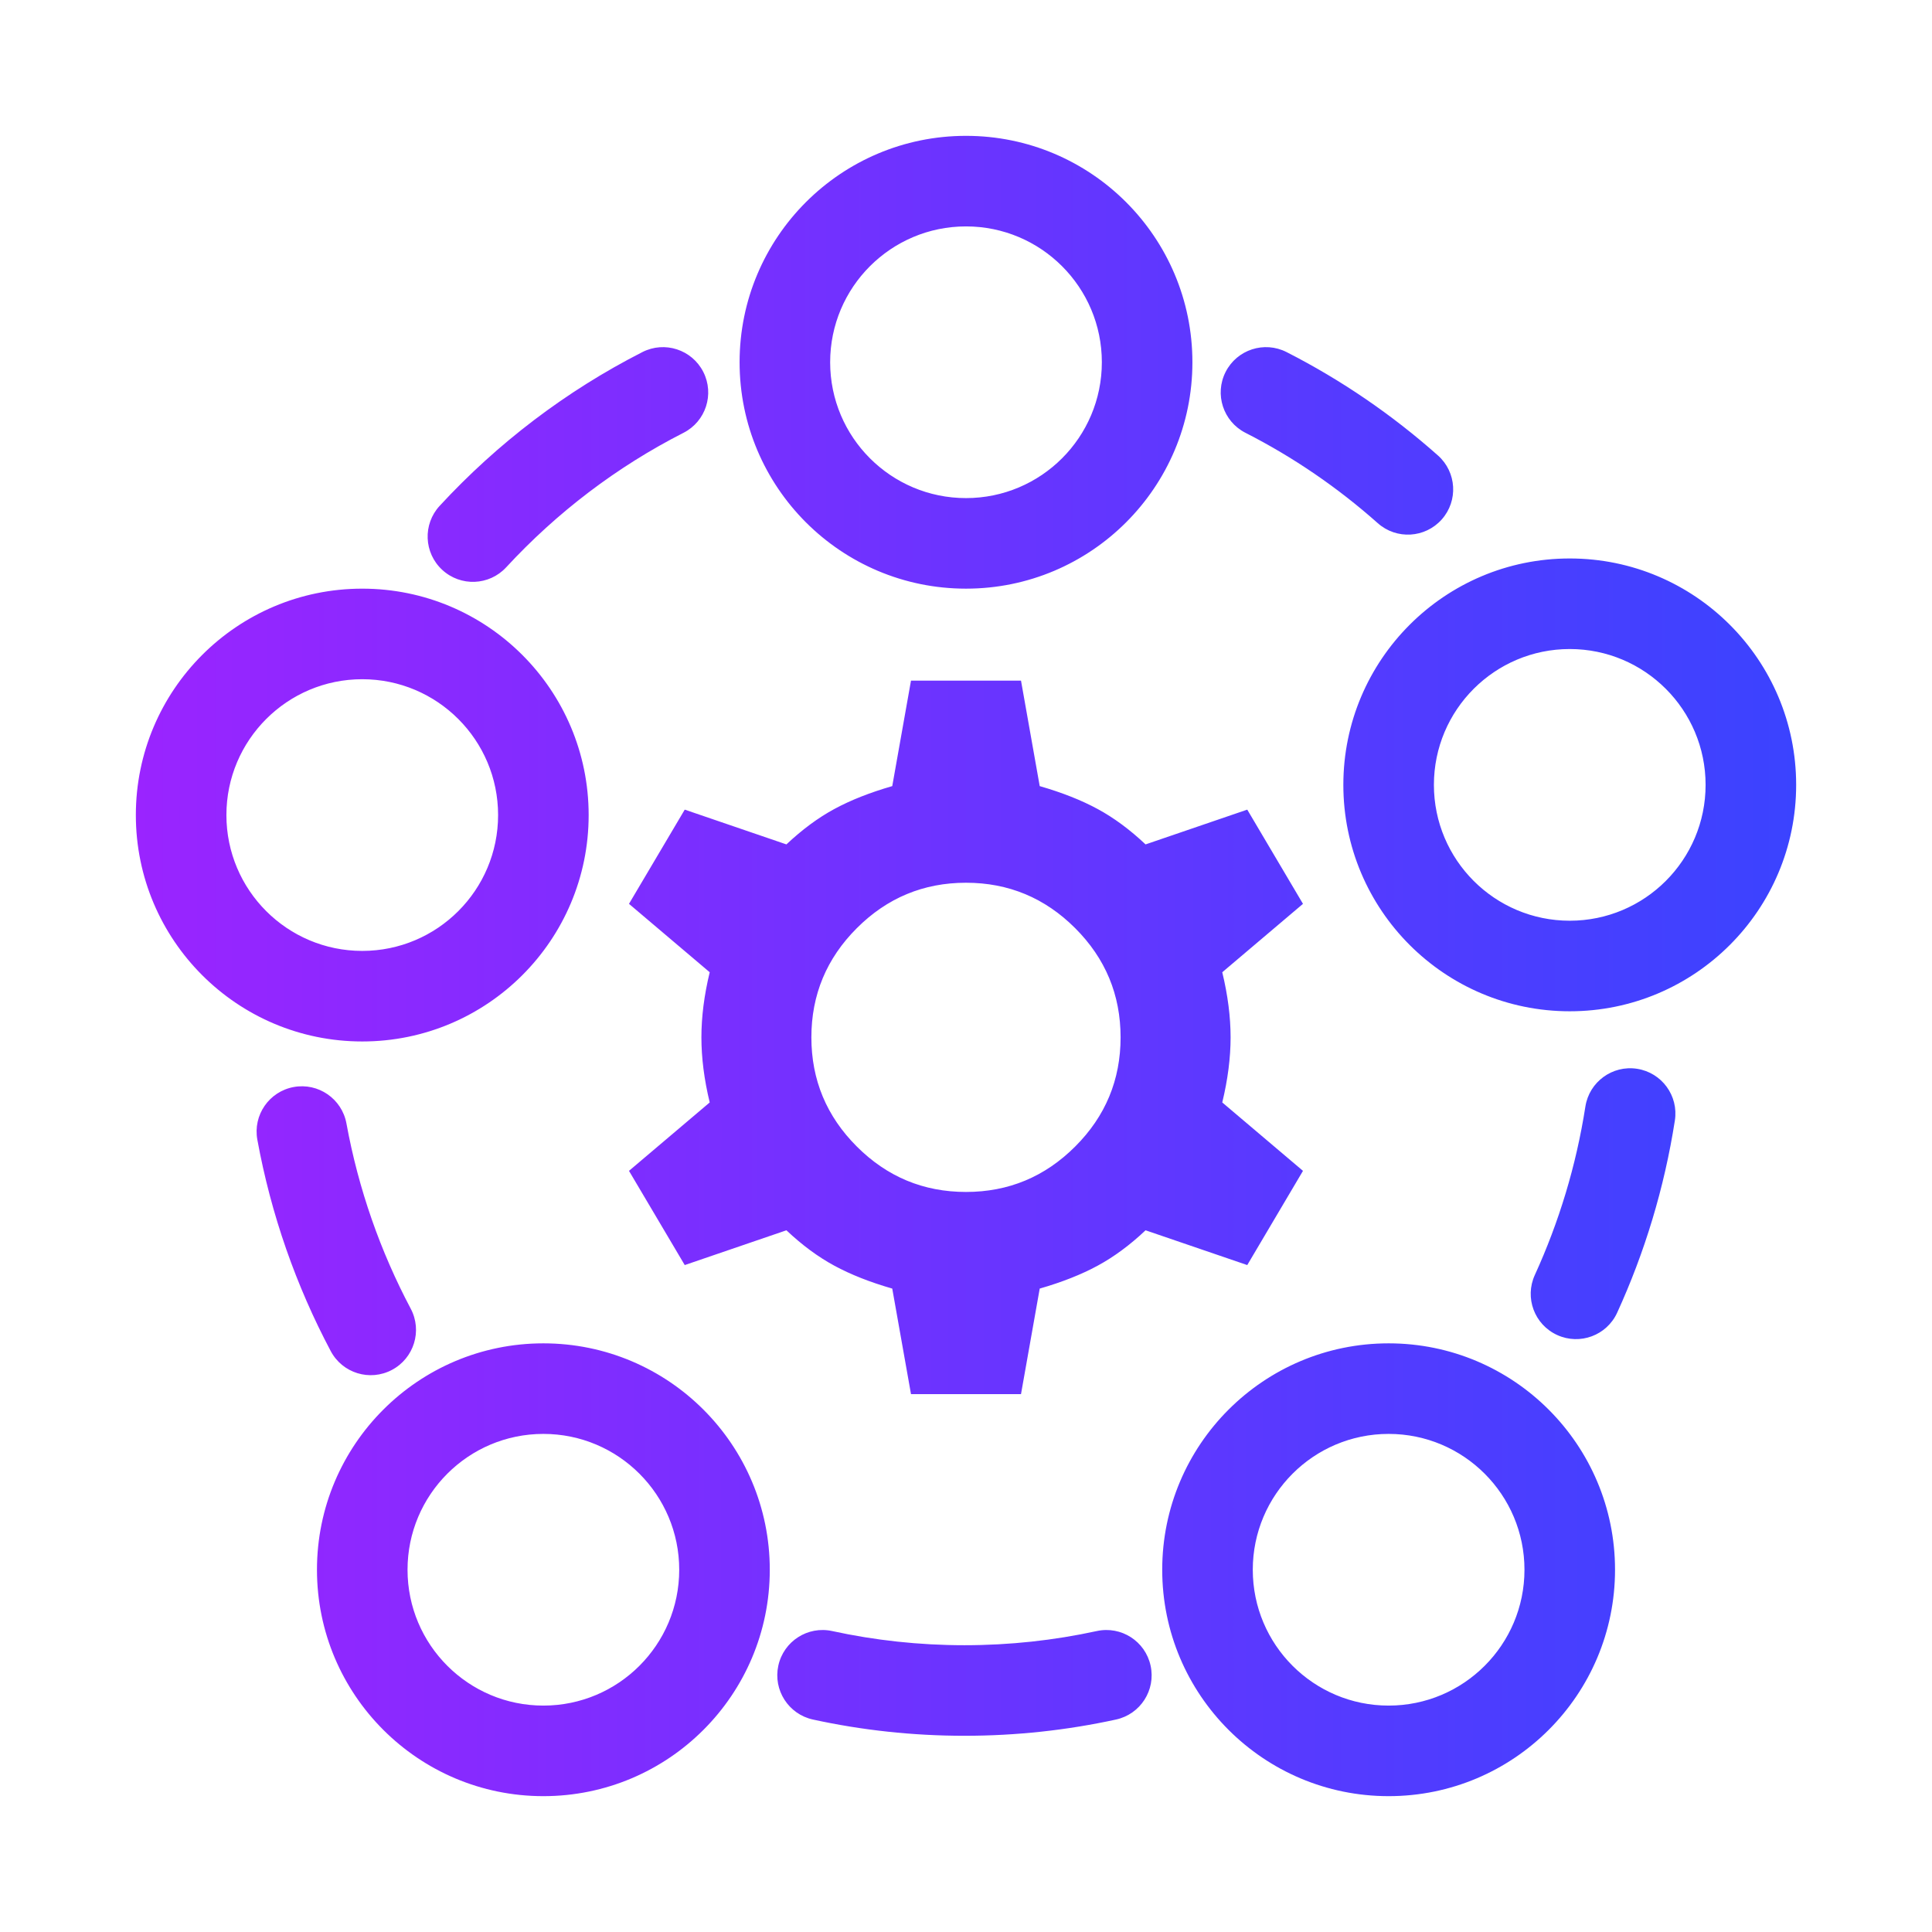 <svg width="64" height="64" viewBox="0 0 64 64" fill="none" xmlns="http://www.w3.org/2000/svg">
<mask id="mask0_3289_14745" style="mask-type:alpha" maskUnits="userSpaceOnUse" x="0" y="0" width="64" height="64">
<rect width="64" height="64" fill="#D9D9D9"/>
</mask>
<g mask="url(#mask0_3289_14745)">
<path fill-rule="evenodd" clip-rule="evenodd" d="M32 7.5C29.515 7.5 27.5 9.515 27.5 12C27.5 14.485 29.515 16.5 32 16.5C34.485 16.5 36.5 14.485 36.5 12C36.5 9.515 34.485 7.5 32 7.5ZM24.5 12C24.5 7.858 27.858 4.5 32 4.5C36.142 4.5 39.5 7.858 39.5 12C39.5 16.142 36.142 19.5 32 19.5C27.858 19.5 24.5 16.142 24.5 12ZM12 22.5C9.515 22.5 7.5 24.515 7.5 27C7.5 29.485 9.515 31.5 12 31.5C14.485 31.5 16.5 29.485 16.5 27C16.5 24.515 14.485 22.5 12 22.5ZM4.5 27C4.5 22.858 7.858 19.5 12 19.5C16.142 19.5 19.5 22.858 19.5 27C19.5 31.142 16.142 34.5 12 34.5C7.858 34.5 4.5 31.142 4.5 27ZM22.642 14.337C23.38 13.961 23.673 13.057 23.297 12.319C22.921 11.581 22.018 11.287 21.28 11.663C18.75 12.952 16.478 14.684 14.564 16.757C14.002 17.366 14.04 18.315 14.649 18.877C15.257 19.439 16.206 19.401 16.768 18.793C18.446 16.976 20.433 15.462 22.642 14.337ZM42.619 11.663C41.88 11.287 40.977 11.581 40.601 12.319C40.225 13.057 40.519 13.961 41.257 14.337C42.844 15.145 44.317 16.154 45.642 17.332C46.261 17.882 47.209 17.826 47.76 17.207C48.31 16.588 48.254 15.64 47.635 15.089C46.121 13.744 44.437 12.589 42.619 11.663ZM55.482 37.119C55.61 36.3 55.05 35.533 54.231 35.405C53.413 35.278 52.646 35.838 52.518 36.656C52.212 38.62 51.64 40.492 50.843 42.236C50.498 42.99 50.83 43.88 51.583 44.224C52.337 44.569 53.227 44.237 53.571 43.484C54.481 41.494 55.133 39.357 55.482 37.119ZM11.476 37.214C11.326 36.4 10.545 35.86 9.73 36.009C8.915 36.158 8.375 36.94 8.525 37.755C8.98 40.243 9.811 42.599 10.956 44.757C11.344 45.489 12.251 45.768 12.983 45.38C13.715 44.992 13.994 44.084 13.606 43.352C12.604 41.461 11.875 39.397 11.476 37.214ZM27.568 54.031C26.759 53.854 25.959 54.367 25.783 55.177C25.607 55.986 26.12 56.785 26.93 56.962C28.549 57.315 30.229 57.5 31.949 57.5C33.67 57.5 35.349 57.315 36.969 56.962C37.779 56.785 38.292 55.986 38.115 55.177C37.939 54.367 37.14 53.854 36.331 54.031C34.919 54.338 33.454 54.5 31.949 54.5C30.445 54.5 28.979 54.338 27.568 54.031ZM52 21.5C49.515 21.5 47.5 23.515 47.5 26C47.5 28.485 49.515 30.5 52 30.5C54.485 30.5 56.5 28.485 56.5 26C56.5 23.515 54.485 21.5 52 21.5ZM44.5 26C44.5 21.858 47.858 18.5 52 18.5C56.142 18.5 59.5 21.858 59.5 26C59.5 30.142 56.142 33.5 52 33.5C47.858 33.5 44.5 30.142 44.5 26ZM13.5 52C13.5 49.515 15.515 47.5 18 47.5C20.485 47.5 22.5 49.515 22.5 52C22.5 54.485 20.485 56.5 18 56.5C15.515 56.5 13.5 54.485 13.5 52ZM18 44.5C13.858 44.5 10.5 47.858 10.5 52C10.5 56.142 13.858 59.5 18 59.5C22.142 59.5 25.5 56.142 25.5 52C25.5 47.858 22.142 44.5 18 44.5ZM46 47.5C43.515 47.5 41.5 49.515 41.5 52C41.5 54.485 43.515 56.5 46 56.5C48.485 56.5 50.5 54.485 50.5 52C50.5 49.515 48.485 47.5 46 47.5ZM38.5 52C38.5 47.858 41.858 44.5 46 44.5C50.142 44.5 53.5 47.858 53.5 52C53.5 56.142 50.142 59.5 46 59.5C41.858 59.5 38.5 56.142 38.5 52ZM33.822 46.182H30.178L29.557 42.686C28.815 42.472 28.175 42.219 27.637 41.927C27.098 41.635 26.57 41.245 26.051 40.755L22.683 41.907L20.836 38.786L23.51 36.52C23.326 35.759 23.235 35.04 23.235 34.364C23.235 33.687 23.326 32.968 23.51 32.207L20.836 29.941L22.683 26.82L26.051 27.972C26.57 27.483 27.098 27.092 27.637 26.8C28.175 26.508 28.815 26.255 29.557 26.041L30.178 22.546H33.822L34.442 26.041C35.184 26.255 35.824 26.508 36.362 26.8C36.901 27.092 37.43 27.483 37.948 27.972L41.317 26.82L43.163 29.941L40.489 32.207C40.673 32.968 40.765 33.687 40.765 34.364C40.765 35.04 40.673 35.759 40.489 36.52L43.163 38.786L41.317 41.907L37.948 40.755C37.43 41.245 36.901 41.635 36.362 41.927C35.824 42.219 35.184 42.472 34.442 42.686L33.822 46.182ZM28.383 37.98C29.386 38.983 30.591 39.485 32 39.485C33.408 39.485 34.614 38.983 35.617 37.98C36.62 36.978 37.121 35.772 37.121 34.364C37.121 32.955 36.62 31.75 35.617 30.747C34.614 29.744 33.408 29.242 32 29.242C30.591 29.242 29.386 29.744 28.383 30.747C27.38 31.75 26.878 32.955 26.878 34.364C26.878 35.772 27.38 36.978 28.383 37.98Z" fill="url(#paint0_linear_3289_14745)"/>
</g>
<defs>
<linearGradient id="paint0_linear_3289_14745" x1="4.5" y1="32" x2="59.5" y2="32" gradientUnits="userSpaceOnUse">
<stop stop-color="#9A24FF"/>
<stop offset="1" stop-color="#3B43FF"/>
</linearGradient>
</defs>
</svg>
